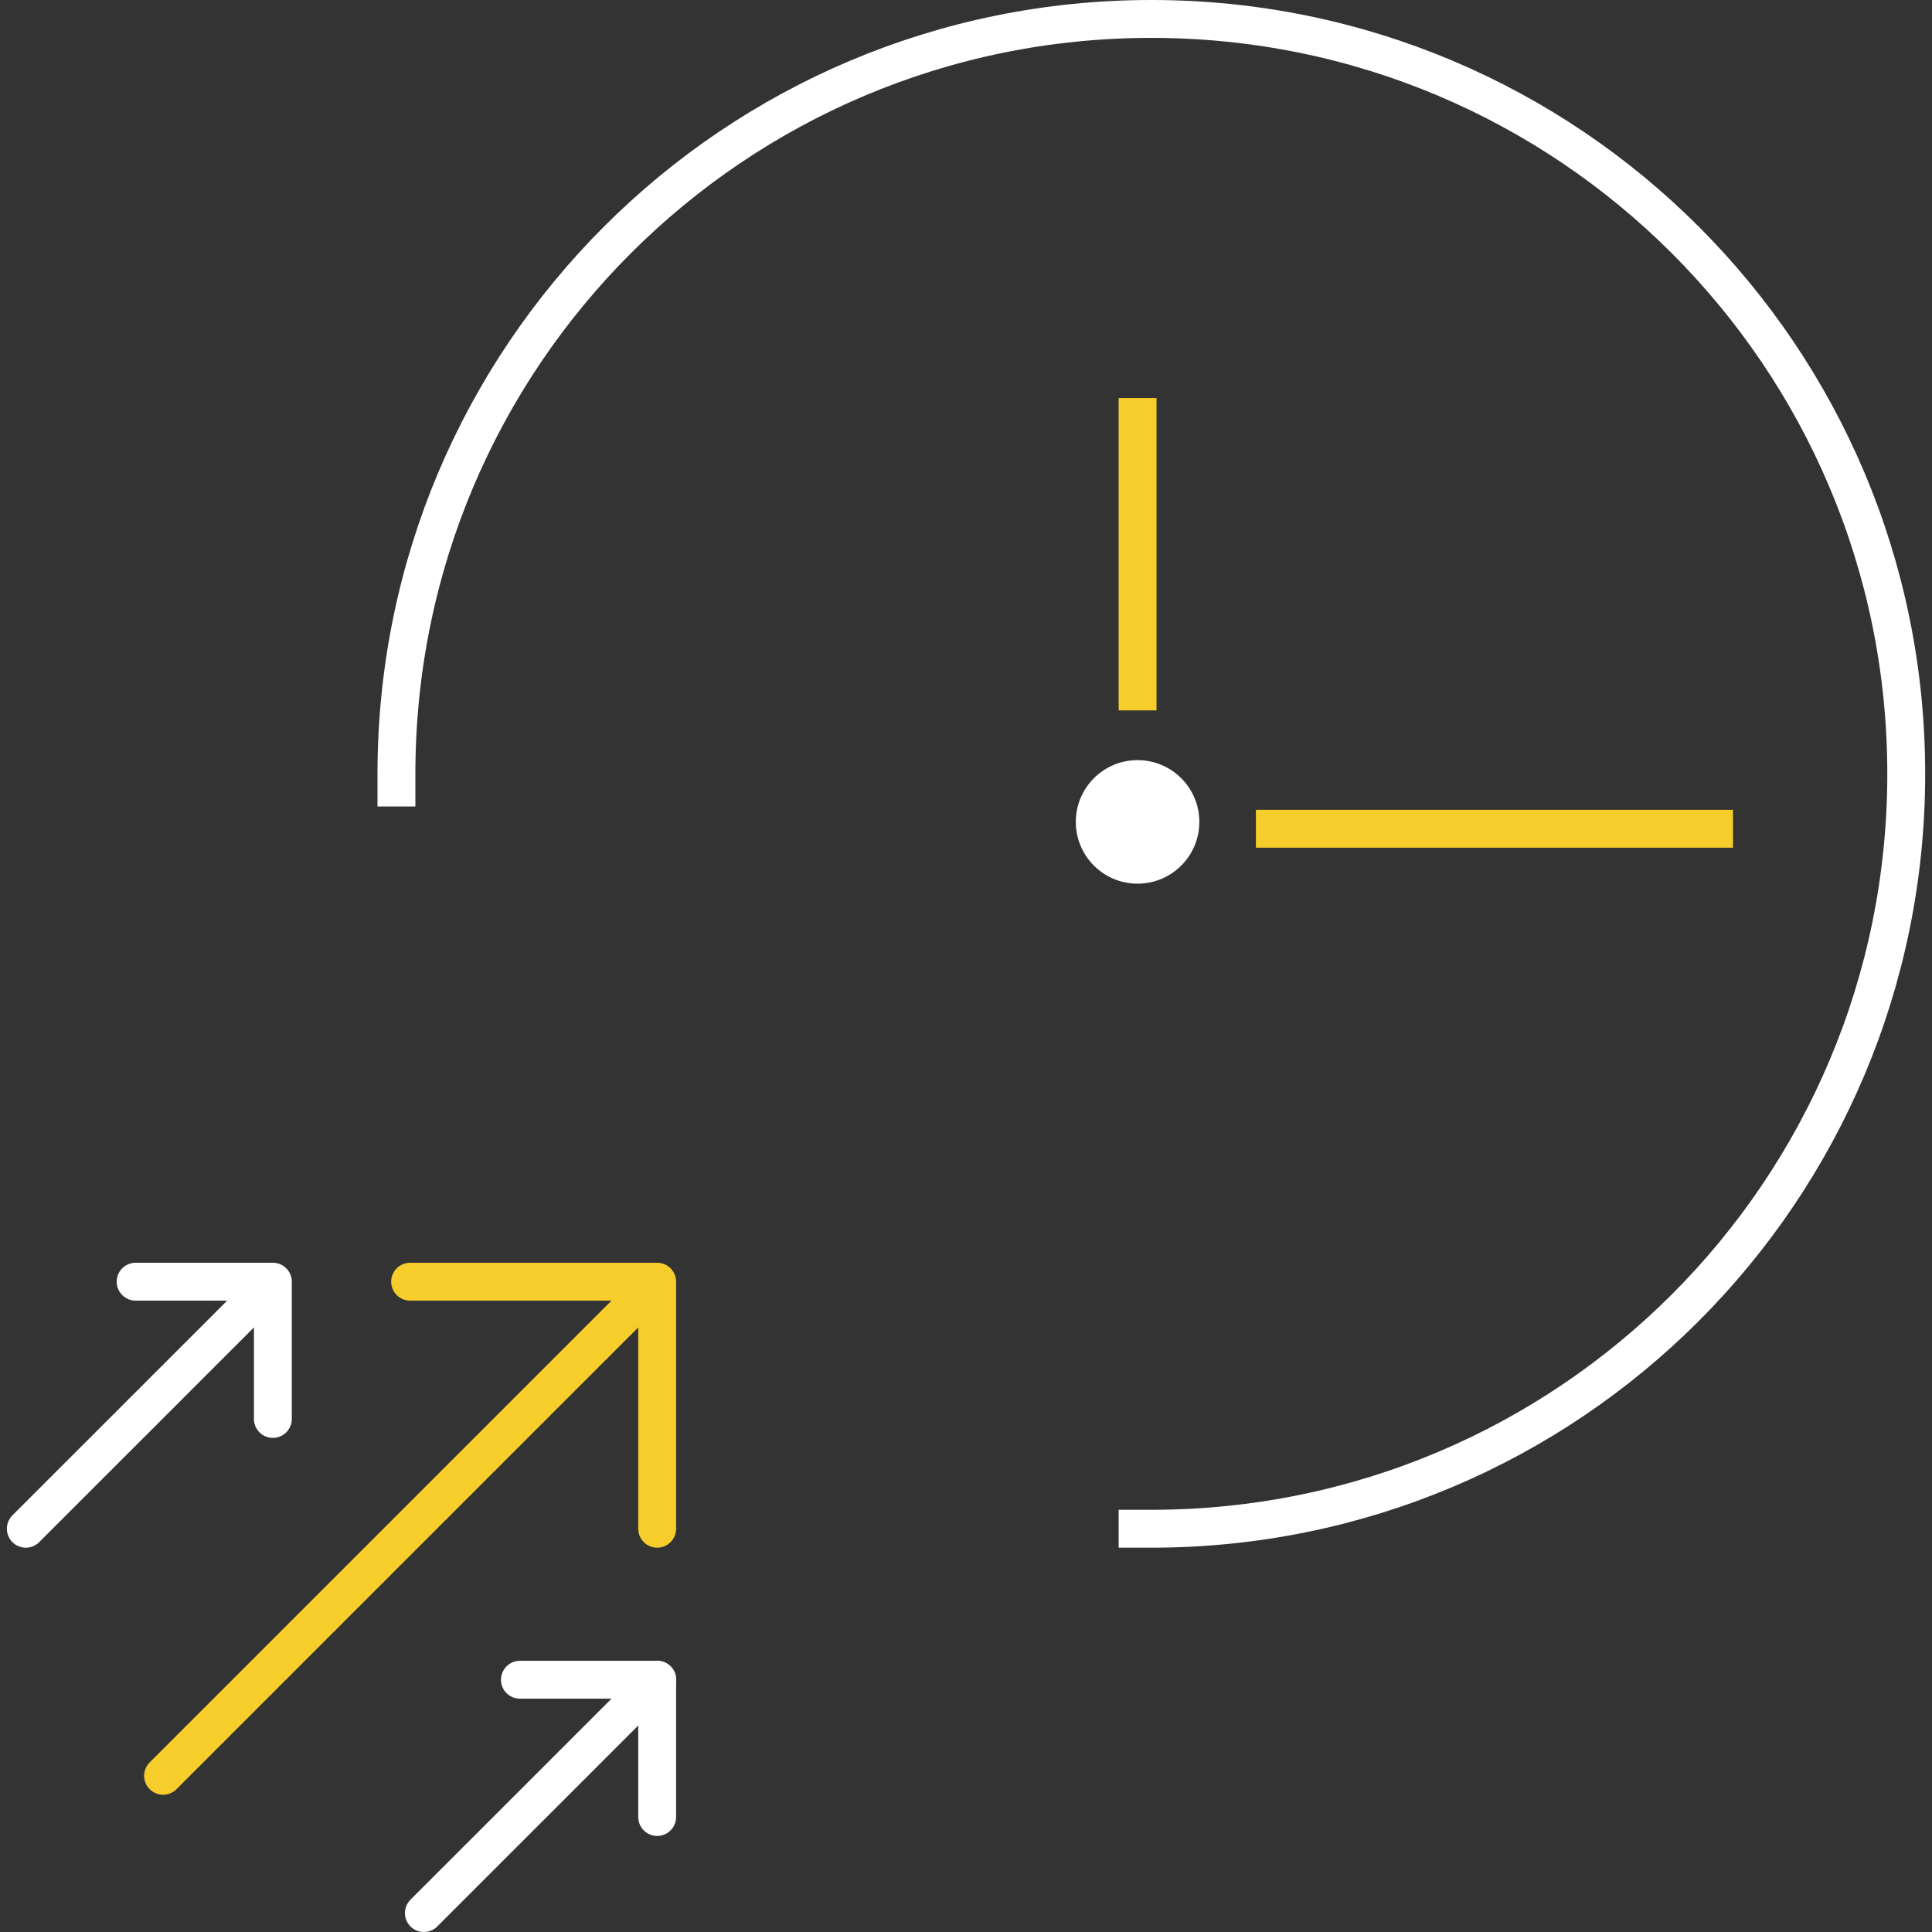 <?xml version="1.0" encoding="UTF-8"?>
<svg xmlns="http://www.w3.org/2000/svg" width="102" height="102" viewBox="0 0 102 102" fill="none">
  <rect x="0" y="0" width="102" height="102" fill="#333333" stroke="none"/>
  <path d="M34.698 88.682L22.379 101" stroke="white" stroke-width="2" stroke-miterlimit="10" stroke-linecap="round" stroke-linejoin="round"></path>
  <path d="M27.449 88.682H34.696V95.928" stroke="white" stroke-width="2" stroke-miterlimit="10" stroke-linecap="round" stroke-linejoin="round"></path>
  <path d="M33.972 68.392L8.609 93.754" stroke="#F7CD2B" stroke-width="2" stroke-miterlimit="10" stroke-linecap="round" stroke-linejoin="round"></path>
  <path d="M13.682 68.392L1.363 80.71" stroke="white" stroke-width="2" stroke-miterlimit="10" stroke-linecap="round" stroke-linejoin="round"></path>
  <path d="M21.652 67.667H34.696V80.71" stroke="#F7CD2B" stroke-width="2" stroke-miterlimit="10" stroke-linecap="round" stroke-linejoin="round"></path>
  <path d="M7.16 67.667H14.406V74.913" stroke="white" stroke-width="2" stroke-miterlimit="10" stroke-linecap="round" stroke-linejoin="round"></path>
  <path d="M20.93 41.58V40.855C20.93 18.826 38.756 1 60.785 1C82.814 1 100.64 18.826 100.64 40.855C100.64 62.884 82.814 80.71 60.785 80.71H60.06" stroke="white" stroke-width="2" stroke-miterlimit="10" stroke-linecap="square" stroke-linejoin="round"></path>
  <path d="M60.058 46.653C61.859 46.653 63.319 45.193 63.319 43.392C63.319 41.591 61.859 40.131 60.058 40.131C58.257 40.131 56.797 41.591 56.797 43.392C56.797 45.193 58.257 46.653 60.058 46.653Z" fill="white"></path>
  <path d="M60.059 36.507V22.015" stroke="#F7CD2B" stroke-width="2" stroke-miterlimit="10" stroke-linecap="square" stroke-linejoin="round"></path>
  <path d="M67.305 43.754H90.493" stroke="#F7CD2B" stroke-width="2" stroke-miterlimit="10" stroke-linecap="square" stroke-linejoin="round"></path>
</svg>

